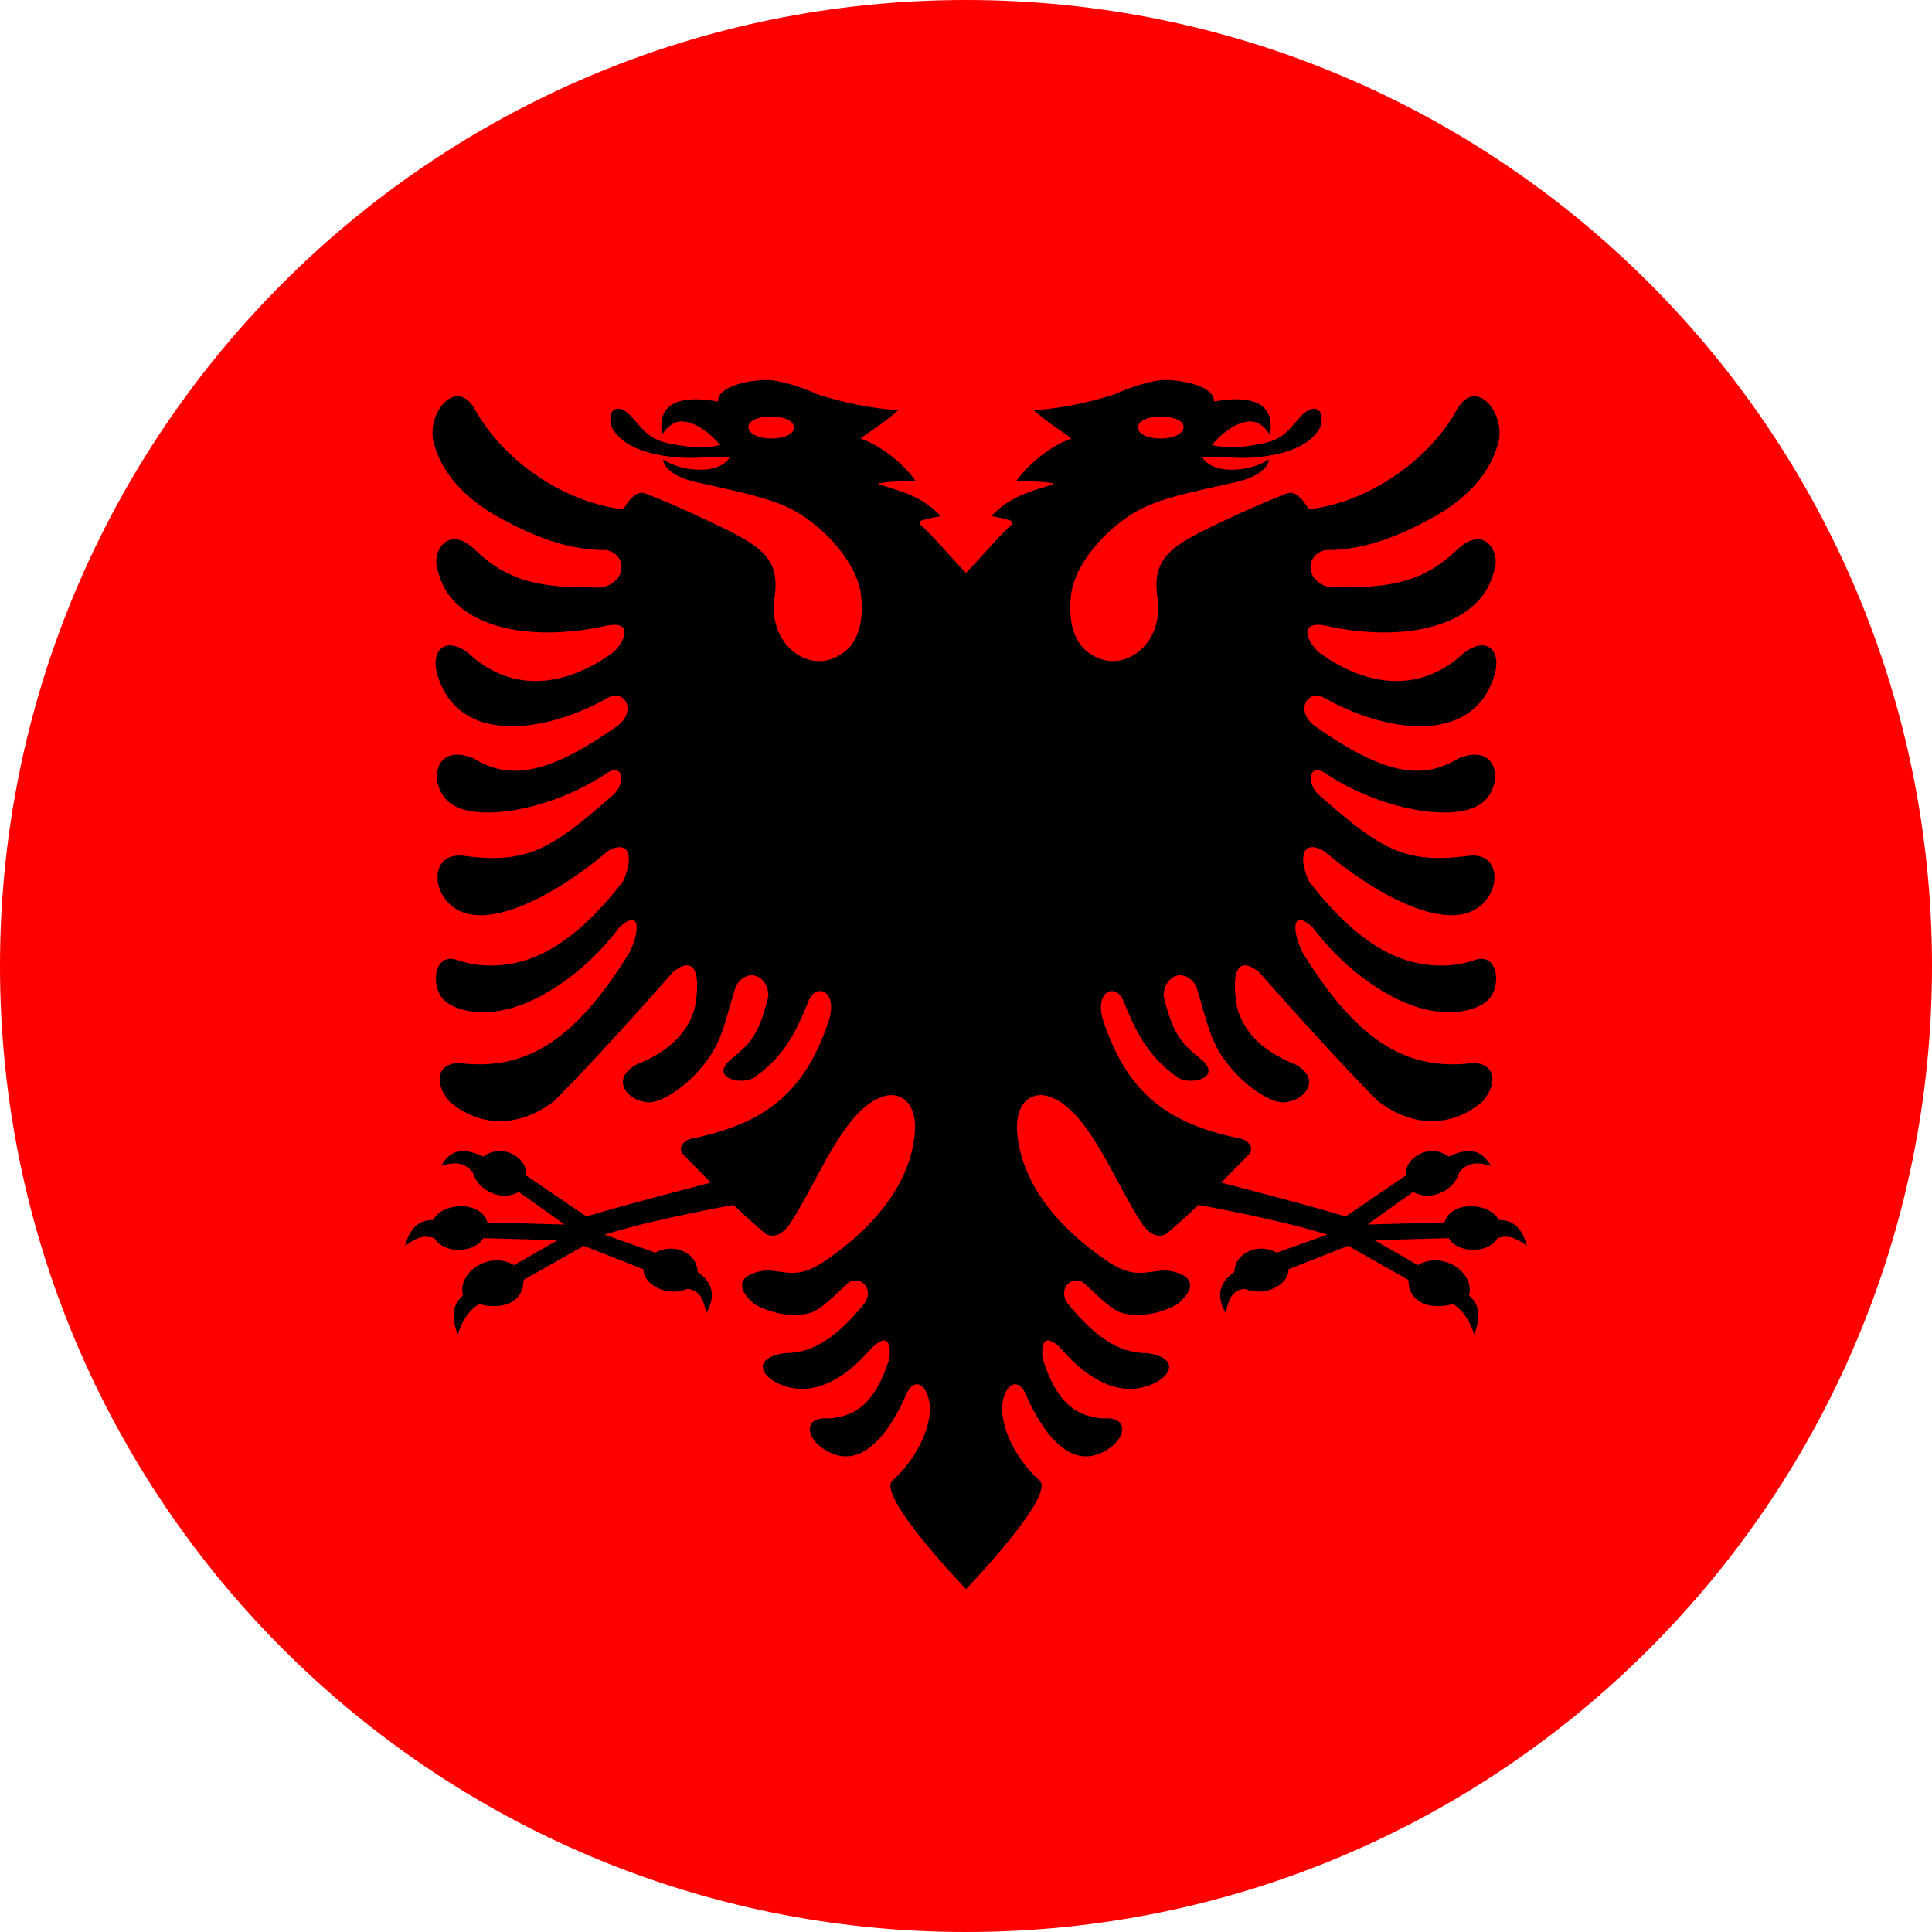 <?xml version="1.0" encoding="utf-8"?>
<svg xmlns="http://www.w3.org/2000/svg" clip-rule="evenodd" fill-rule="evenodd" height="432.814" id="svg4" image-rendering="optimizeQuality" shape-rendering="geometricPrecision" text-rendering="geometricPrecision" version="1.1" viewBox="0 0 432.814 432.814" width="432.814">
  <defs id="defs4"/>
  
  <g id="g5" transform="translate(-39.594,-39.594)">
    <path d="m 256.001,39.594 c 119.517,0 216.407,96.887 216.407,216.407 0,119.518 -96.89,216.407 -216.407,216.407 -119.521,0 -216.407,-96.889 -216.407,-216.407 0,-119.52 96.886,-216.407 216.407,-216.407 z" fill="#ff0000" fill-rule="nonzero" id="path3"/>
    <path d="m 272.457,371.231 c -3.817,-3.309 -8.445,-10.012 -8.38,-16.472 0.342,-4.818 3.646,-7.617 5.781,-1.736 3.018,6.491 9.49,17.224 18.41,10.928 3.897,-2.861 3.836,-7.071 -1.507,-6.589 -6.598,-0.451 -10.652,-4.082 -13.605,-13.429 -0.537,-5.141 1.602,-5.013 4.586,-1.706 3.836,4.401 11.47,11.053 19.891,7.488 4.681,-1.961 6.002,-6.009 -1.069,-7.004 -6.694,0.097 -12.158,-4.243 -17.597,-10.862 -2.983,-3.662 1.416,-7.359 4.057,-4.242 2.356,2.023 5.655,5.752 8.482,6.266 3.27,0.641 7.322,0.322 11.813,-2.055 4.84,-4.052 3.268,-6.975 -2.608,-7.648 -4.554,0.226 -7.036,1.958 -12.91,-1.961 -10.562,-7.138 -18.957,-16.676 -20.269,-28.148 -0.861,-7.546 3.196,-9.831 6.569,-8.962 9.174,2.359 15.176,19.504 21.523,28.922 2.078,2.715 3.988,2.759 5.338,1.922 2.547,-2.183 4.58,-3.978 7.126,-6.418 0,0 18.675,3.355 28.844,6.67 l -11.323,4.024 c -4.287,-2.367 -9.462,0.185 -9.462,4.293 -4.057,2.805 -3.73,6.094 -1.98,9.269 0.534,-2.211 0.99,-5.081 4.194,-5.463 4.575,1.892 9.904,-0.808 9.904,-4.381 l 13.357,-5.25 13.495,7.64 c 0,5.164 4.893,6.801 9.984,5.407 2.399,1.49 3.942,4.074 4.754,6.838 1.502,-3.986 1.189,-6.8 -1.164,-8.756 1.35,-5.154 -5.872,-10.11 -11.463,-6.81 l -9.708,-5.574 16.617,-0.466 c 1.929,3.414 8.899,3.603 10.933,0 1.738,-0.475 3.206,-0.779 6.595,1.74 -1.068,-4.075 -3.146,-5.818 -6.263,-5.818 -2.369,-4.196 -10.941,-4.177 -12.178,0.548 l -17.307,0.481 10.269,-7.311 c 3.833,2.263 9.211,-0.253 10.288,-4.364 1.528,-1.816 3.413,-2.67 7.122,-1.437 -1.911,-3.386 -4.605,-4.397 -9.471,-2.098 -4.438,-3.363 -10.287,0.716 -9.4,4.102 l -13.662,9.295 c -9.917,-2.959 -27.877,-7.567 -27.877,-7.567 2.139,-2.25 4.308,-4.339 6.443,-6.62 0.771,-1.336 -0.407,-2.891 -2.044,-3.215 -16.025,-3.308 -25.2,-9.767 -30.759,-26.186 -2.325,-6.877 2.702,-8.931 4.429,-4.725 2.39,5.85 5.027,12.243 12.223,17.194 2.481,1.736 9.868,0.319 5.499,-3.826 -4.525,-3.728 -6.473,-5.331 -8.703,-14.394 0,-4.593 4.681,-6.652 7.292,-2.25 2.793,9.028 3.078,12.916 8.135,18.733 3.832,4.402 8.829,7.36 11.31,7.294 4.464,-0.062 8.958,-4.885 2.987,-8.387 -8.767,-3.502 -11.971,-8.288 -13.262,-12.854 -1.412,-7.966 0.13,-11.822 4.936,-7.903 6.815,7.744 19.826,22.17 26.641,28.887 7.638,5.85 16.402,6.04 23.377,0.097 3.992,-4.595 2.576,-9.542 -3.675,-8.483 -14.107,1.19 -24.789,-5.815 -36.51,-24.743 -2.294,-4.274 -2.923,-10.411 2.139,-5.845 5.841,7.903 14.357,14.62 22.278,17.512 7.949,2.856 14.512,1.278 17.058,-1.222 3.068,-3.068 2.261,-10.795 -3.048,-8.932 -4.369,1.542 -10.525,1.927 -16.933,-0.548 -6.413,-2.507 -13.073,-7.904 -20.143,-17.061 -2.421,-5.172 -1.633,-9.542 3.268,-6.878 11.595,9.836 26.552,17.801 34.185,13.015 5.625,-3.503 5.72,-12.5 -1.412,-11.92 -14.362,1.957 -19.795,-1.222 -33.59,-13.399 -3.14,-2.347 -2.923,-8.293 2.073,-4.499 11.595,7.488 27.429,10.41 33.652,6.492 5.595,-3.503 4.776,-14.206 -4.65,-10.415 -7.543,4.596 -15.869,4.467 -32.552,-7.452 -4.209,-3.503 -1.07,-8.068 2.386,-6.106 13.418,7.647 32.963,10.923 38.051,-4.627 1.979,-5.943 -1.602,-9.414 -6.85,-5.301 -11.531,10.667 -24.603,5.428 -31.92,0.062 -2.095,-1.235 -5.94,-7.487 0.813,-6.327 17.472,3.985 34.752,0.514 37.895,-11.857 1.824,-4.017 -1.762,-11.119 -8.139,-5.172 -8.387,8.288 -17.281,8.576 -28.465,8.514 -5.689,-1.19 -5.749,-7.456 -0.974,-8.386 8.829,0.19 17.532,-3.666 24.507,-7.585 6.82,-3.919 12.475,-9.414 14.267,-17.03 1.099,-6.81 -5.468,-14.04 -9.426,-6.81 -5.846,10.569 -18.791,20.532 -33.184,22.33 -0.75,-1.254 -2.637,-4.468 -4.962,-3.564 -4.226,1.638 -9.262,3.831 -14.446,6.293 -11.175,5.307 -15.832,7.864 -14.491,17.033 1.401,9.567 -5.975,15.613 -12.067,13.943 -5.313,-1.43 -8.244,-6.23 -7.292,-14.554 0.763,-6.633 7.422,-14.657 14.926,-18.864 4.858,-2.719 12.192,-4.206 21.021,-6.167 5.373,-1.059 8.11,-3.149 8.422,-5.336 0,0 -3.673,2.687 -9.551,2.284 -2.78,-0.198 -4.642,-1.422 -5.344,-2.669 2.044,-0.416 5.751,0.066 9.08,0.066 4.429,-0.035 14.713,-1.027 17.441,-7.262 0.848,-4.113 -1.854,-4.852 -4.369,-2.218 -2.702,2.847 -3.815,5.406 -9.236,6.363 -3.299,0.58 -6.598,1.253 -10.842,0.226 2.39,-2.838 6.188,-5.743 9.427,-5.208 1.065,0.178 2.481,1.161 3.615,2.927 0.692,-4.499 -0.537,-9.577 -12.57,-7.456 0.191,-3.405 -6.976,-4.884 -11.279,-4.818 -2.45,0.063 -7.447,1.511 -11.058,3.242 -5.72,1.771 -11.375,3.055 -18.039,3.538 3.868,3.307 4.591,3.502 8.452,6.296 -5.841,2.183 -10.366,6.682 -12.409,9.64 0,0 6.82,-0.19 8.548,0.58 -7.136,2.085 -10.341,3.339 -14.111,7.195 1.32,0.226 3.298,0.611 4.147,0.935 0.883,0.319 0.654,0.898 -0.06,1.443 -1.538,1.174 -7.889,8.55 -9.742,10.317 -1.854,-1.767 -8.205,-9.143 -9.742,-10.317 -0.714,-0.545 -0.944,-1.124 -0.061,-1.443 0.849,-0.323 2.828,-0.709 4.148,-0.935 -3.771,-3.856 -6.975,-5.11 -14.111,-7.195 1.728,-0.77 8.547,-0.58 8.547,-0.58 -2.044,-2.958 -6.568,-7.456 -12.41,-9.64 3.863,-2.794 4.586,-2.989 8.453,-6.297 -6.664,-0.482 -12.319,-1.766 -18.039,-3.538 -3.611,-1.73 -8.607,-3.178 -11.058,-3.24 -4.304,-0.067 -11.47,1.413 -11.279,4.816 -12.032,-2.12 -13.262,2.959 -12.569,7.458 1.134,-1.767 2.55,-2.75 3.615,-2.927 3.239,-0.535 7.036,2.369 9.426,5.207 -4.243,1.028 -7.543,0.354 -10.842,-0.225 -5.421,-0.956 -6.534,-3.516 -9.237,-6.363 -2.514,-2.635 -5.216,-1.896 -4.368,2.218 2.728,6.235 13.011,7.227 17.441,7.262 3.329,0 7.036,-0.483 9.08,-0.066 -0.702,1.248 -2.564,2.47 -5.344,2.669 -5.879,0.403 -9.551,-2.285 -9.551,-2.285 0.312,2.188 3.048,4.277 8.422,5.336 8.829,1.962 16.163,3.45 21.021,6.168 7.504,4.207 14.163,12.231 14.925,18.864 0.953,8.324 -1.979,13.124 -7.292,14.554 -6.091,1.67 -13.468,-4.376 -12.067,-13.944 1.342,-9.168 -3.315,-11.726 -14.49,-17.032 -5.185,-2.463 -10.22,-4.656 -14.446,-6.294 -2.325,-0.903 -4.213,2.312 -4.962,3.565 -14.393,-1.798 -27.338,-11.761 -33.184,-22.33 -3.958,-7.231 -10.525,0 -9.426,6.81 1.792,7.616 7.447,13.111 14.266,17.029 6.976,3.919 15.679,7.776 24.508,7.586 4.775,0.93 4.715,7.195 -0.974,8.386 -11.185,0.062 -20.078,-0.225 -28.465,-8.515 -6.377,-5.946 -9.963,1.156 -8.14,5.172 3.144,12.371 20.424,15.843 37.895,11.858 6.753,-1.161 2.909,5.092 0.813,6.327 -7.317,5.367 -20.388,10.605 -31.919,-0.062 -5.247,-4.113 -8.829,-0.642 -6.85,5.301 5.088,15.55 24.633,12.274 38.051,4.627 3.455,-1.962 6.594,2.603 2.386,6.106 -16.683,11.919 -25.009,12.048 -32.552,7.452 -9.426,-3.791 -10.245,6.912 -4.65,10.415 6.221,3.918 22.056,0.996 33.651,-6.492 4.997,-3.794 5.213,2.152 2.074,4.499 -13.795,12.177 -19.229,15.356 -33.59,13.398 -7.132,-0.579 -7.037,8.418 -1.412,11.921 7.633,4.786 22.588,-3.179 34.183,-13.014 4.902,-2.666 5.69,1.705 3.27,6.877 -7.07,9.156 -13.73,14.554 -20.143,17.06 -6.407,2.475 -12.564,2.09 -16.933,0.549 -5.309,-1.864 -6.116,5.864 -3.048,8.932 2.547,2.5 9.109,4.078 17.059,1.221 7.919,-2.891 16.436,-9.609 22.277,-17.511 5.061,-4.566 4.433,1.571 2.139,5.844 -11.721,18.929 -22.402,25.934 -36.51,24.743 -6.252,-1.058 -7.667,3.888 -3.676,8.484 6.976,5.942 15.739,5.752 23.377,-0.097 6.815,-6.717 19.826,-21.143 26.641,-28.888 4.806,-3.918 6.348,-0.062 4.937,7.904 -1.291,4.565 -4.494,9.352 -13.263,12.854 -5.971,3.502 -1.477,8.324 2.988,8.386 2.481,0.067 7.478,-2.891 11.309,-7.292 5.057,-5.818 5.343,-9.706 8.136,-18.735 2.611,-4.401 7.291,-2.342 7.291,2.25 -2.229,9.064 -4.178,10.667 -8.703,14.394 -4.369,4.145 3.018,5.562 5.499,3.827 7.196,-4.951 9.833,-11.345 12.222,-17.194 1.728,-4.206 6.756,-2.151 4.43,4.725 -5.559,16.418 -14.734,22.878 -30.758,26.186 -1.637,0.323 -2.815,1.879 -2.045,3.215 2.135,2.281 4.305,4.37 6.443,6.62 0,0 -17.96,4.608 -27.877,7.567 l -13.662,-9.296 c 0.887,-3.386 -4.962,-7.464 -9.4,-4.102 -4.867,-2.298 -7.56,-1.287 -9.472,2.099 3.71,-1.233 5.594,-0.38 7.123,1.437 1.077,4.112 6.455,6.627 10.288,4.363 l 10.269,7.313 -17.306,-0.482 c -1.238,-4.724 -9.81,-4.744 -12.18,-0.548 -3.116,0 -5.196,1.743 -6.263,5.818 3.389,-2.518 4.858,-2.216 6.596,-1.74 2.034,3.603 9.004,3.415 10.932,0 l 16.617,0.466 -9.708,5.574 c -5.591,-3.3 -12.813,1.656 -11.463,6.809 -2.352,1.956 -2.666,4.771 -1.164,8.757 0.812,-2.764 2.355,-5.349 4.755,-6.839 5.09,1.395 9.984,-0.241 9.984,-5.407 l 13.494,-7.639 13.358,5.25 c 0,3.572 5.329,6.273 9.904,4.381 3.204,0.382 3.66,3.252 4.194,5.462 1.75,-3.174 2.076,-6.463 -1.98,-9.269 0,-4.107 -5.175,-6.66 -9.462,-4.292 l -11.323,-4.024 c 10.169,-3.315 28.844,-6.67 28.844,-6.67 2.546,2.44 4.579,4.235 7.126,6.419 1.351,0.836 3.26,0.792 5.338,-1.923 6.348,-9.418 12.349,-26.562 21.524,-28.923 3.373,-0.869 7.43,1.417 6.568,8.963 -1.312,11.472 -9.708,21.01 -20.268,28.148 -5.875,3.918 -8.356,2.187 -12.911,1.961 -5.876,0.673 -7.448,3.596 -2.608,7.648 4.491,2.377 8.544,2.696 11.813,2.054 2.827,-0.514 6.126,-4.242 8.482,-6.265 2.641,-3.117 7.04,0.579 4.057,4.242 -5.439,6.619 -10.903,10.959 -17.598,10.861 -7.07,0.997 -5.749,5.044 -1.068,7.005 8.422,3.565 16.055,-3.086 19.891,-7.488 2.983,-3.307 5.123,-3.436 4.585,1.705 -2.953,9.348 -7.006,12.978 -13.604,13.43 -5.343,-0.483 -5.404,3.729 -1.507,6.589 8.92,6.296 15.393,-4.437 18.411,-10.928 2.134,-5.88 5.437,-3.082 5.78,1.735 0.065,6.461 -4.563,13.164 -8.38,16.473 -3.813,3.31 16.457,24.354 16.457,24.354 0,0 20.271,-21.045 16.454,-24.355 z M 299.622,132.91 c -3.155,0 -5.104,1.105 -5.104,2.446 0,1.362 1.949,2.472 5.104,2.472 3.136,0 5.129,-1.21 5.129,-2.574 0,-1.341 -1.993,-2.344 -5.129,-2.344 z m -87.239,0 c 3.155,0 5.104,1.105 5.104,2.446 0,1.362 -1.949,2.472 -5.104,2.472 -3.136,0 -5.129,-1.21 -5.129,-2.574 0,-1.341 1.993,-2.344 5.129,-2.344 z" id="path4"/>
  </g>
</svg>